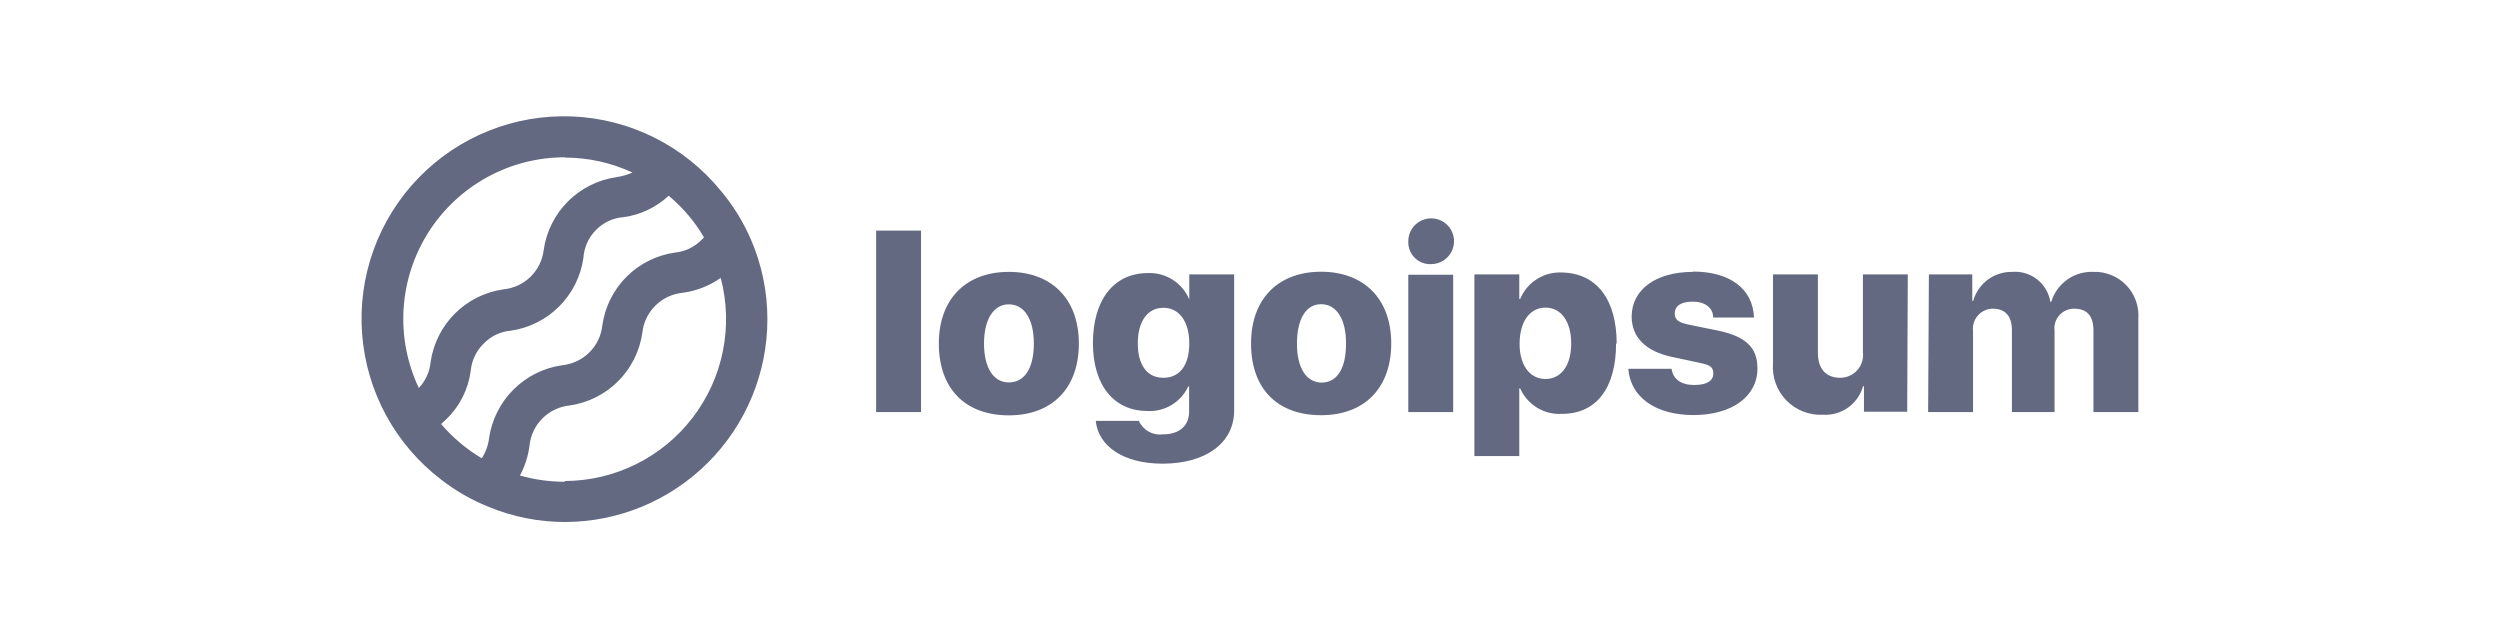 <svg width="188" height="48" viewBox="0 0 188 48" fill="none" xmlns="http://www.w3.org/2000/svg">
<path fill-rule="evenodd" clip-rule="evenodd" d="M54.197 14.337C55.117 15.43 55.875 16.65 56.447 17.959C57.282 19.868 57.71 21.929 57.708 24.012C57.705 28.05 56.101 31.922 53.248 34.779C50.394 37.637 46.524 39.247 42.486 39.255C40.53 39.254 38.593 38.872 36.782 38.13C35.491 37.617 34.279 36.924 33.182 36.072C31.473 34.769 30.059 33.119 29.033 31.23C28.007 29.341 27.393 27.257 27.231 25.114C27.069 22.971 27.362 20.817 28.092 18.796C28.822 16.774 29.972 14.93 31.466 13.385C32.96 11.84 34.764 10.629 36.76 9.831C38.756 9.033 40.898 8.668 43.045 8.757C45.193 8.847 47.297 9.391 49.219 10.353C51.141 11.314 52.838 12.672 54.197 14.337ZM47.56 12.976C45.967 12.234 44.232 11.85 42.475 11.851L42.486 11.828C40.437 11.826 38.42 12.343 36.624 13.331C34.828 14.318 33.311 15.744 32.214 17.475C31.117 19.206 30.476 21.187 30.35 23.233C30.224 25.279 30.618 27.323 31.495 29.175C32.003 28.642 32.316 27.952 32.384 27.218C32.583 25.842 33.222 24.567 34.205 23.583C35.189 22.6 36.464 21.961 37.84 21.762C38.614 21.692 39.339 21.357 39.895 20.814C40.45 20.27 40.801 19.552 40.889 18.78C41.088 17.404 41.727 16.129 42.71 15.146C43.694 14.162 44.969 13.523 46.345 13.324C46.763 13.261 47.172 13.143 47.56 12.976ZM33.306 31.765C33.261 31.805 33.216 31.846 33.171 31.887C34.043 32.907 35.077 33.778 36.231 34.463C36.533 33.999 36.722 33.471 36.782 32.922C36.989 31.543 37.634 30.267 38.623 29.284C39.612 28.301 40.892 27.663 42.273 27.465C43.047 27.389 43.772 27.047 44.323 26.498C44.875 25.948 45.219 25.225 45.299 24.451C45.495 23.073 46.132 21.796 47.116 20.812C48.1 19.828 49.377 19.19 50.755 18.994C51.531 18.921 52.254 18.569 52.791 18.004C52.846 17.957 52.895 17.904 52.938 17.847C52.242 16.657 51.343 15.599 50.282 14.719C49.351 15.592 48.172 16.154 46.907 16.328C46.131 16.381 45.4 16.713 44.849 17.262C44.267 17.832 43.919 18.598 43.87 19.41C43.671 20.787 43.032 22.062 42.048 23.045C41.065 24.029 39.79 24.668 38.414 24.867C37.64 24.93 36.916 25.274 36.377 25.834C35.818 26.379 35.471 27.105 35.399 27.882C35.22 29.264 34.577 30.545 33.576 31.515C33.486 31.605 33.396 31.686 33.306 31.765ZM39.1 35.757C40.197 36.071 41.334 36.23 42.475 36.229V36.173C44.334 36.166 46.167 35.733 47.833 34.907C49.499 34.082 50.953 32.886 52.085 31.411C53.217 29.936 53.996 28.221 54.362 26.398C54.728 24.576 54.672 22.693 54.197 20.895C53.343 21.499 52.355 21.886 51.318 22.02C50.545 22.099 49.823 22.442 49.274 22.992C48.724 23.541 48.381 24.263 48.303 25.035C48.103 26.413 47.462 27.69 46.477 28.673C45.491 29.657 44.213 30.295 42.835 30.492C42.062 30.571 41.34 30.914 40.791 31.463C40.242 32.012 39.899 32.734 39.82 33.507C39.719 34.294 39.475 35.057 39.1 35.757ZM69.261 17.34H65.886V30.987H69.261V17.34ZM75.865 20.445C72.67 20.445 70.6 22.459 70.6 25.834C70.6 29.265 72.625 31.234 75.865 31.234C79.105 31.234 81.13 29.209 81.13 25.834C81.13 22.459 79.06 20.445 75.865 20.445ZM75.865 22.887C77.013 22.887 77.744 23.978 77.744 25.834V25.846C77.744 27.724 77.024 28.759 75.865 28.759C74.706 28.759 73.998 27.657 73.998 25.834C73.998 24.012 74.718 22.887 75.865 22.887ZM85.641 31.651H82.401V31.662C82.593 33.529 84.449 34.868 87.43 34.868C90.636 34.868 92.808 33.338 92.808 30.874V20.637H89.433V22.515C89.178 21.908 88.745 21.393 88.19 21.039C87.635 20.686 86.985 20.51 86.328 20.535C83.74 20.535 82.188 22.572 82.188 25.8C82.188 29.029 83.819 30.908 86.282 30.908C86.92 30.943 87.554 30.785 88.101 30.456C88.648 30.128 89.085 29.642 89.354 29.063H89.421V30.953C89.421 31.965 88.746 32.663 87.464 32.663C87.091 32.713 86.713 32.642 86.385 32.459C86.056 32.277 85.796 31.993 85.641 31.651ZM87.486 23.145C88.679 23.145 89.433 24.18 89.433 25.823V25.834C89.433 27.499 88.69 28.41 87.486 28.41C86.282 28.41 85.562 27.477 85.562 25.823C85.562 24.169 86.294 23.145 87.486 23.145ZM99.344 20.434C96.149 20.434 94.079 22.448 94.079 25.823V25.834C94.079 29.265 96.093 31.223 99.344 31.223C102.595 31.223 104.62 29.198 104.62 25.823C104.62 22.448 102.539 20.434 99.344 20.434ZM99.344 22.875C100.491 22.875 101.223 23.967 101.223 25.823V25.846C101.223 27.724 100.536 28.77 99.389 28.77C98.241 28.77 97.532 27.679 97.532 25.846C97.532 24.012 98.196 22.875 99.344 22.875ZM106.168 17.22C105.986 17.508 105.894 17.843 105.903 18.184V18.207C105.9 18.433 105.945 18.658 106.034 18.866C106.123 19.074 106.254 19.262 106.419 19.417C106.583 19.573 106.778 19.692 106.992 19.768C107.205 19.845 107.432 19.876 107.658 19.86C107.998 19.854 108.329 19.746 108.609 19.551C108.888 19.355 109.104 19.082 109.227 18.764C109.351 18.446 109.377 18.099 109.304 17.766C109.23 17.434 109.059 17.13 108.812 16.895C108.566 16.659 108.255 16.503 107.919 16.444C107.583 16.385 107.237 16.428 106.926 16.566C106.614 16.704 106.351 16.932 106.168 17.22ZM109.278 20.659H105.903V30.987H109.278V20.659ZM117.468 31.122C120.033 31.122 121.529 29.198 121.529 25.823L121.574 25.846C121.574 22.471 120.033 20.535 117.445 20.491C116.782 20.461 116.127 20.636 115.567 20.992C115.007 21.349 114.571 21.869 114.318 22.482H114.25V20.637H110.875V34.294H114.25V29.209H114.318C114.583 29.812 115.028 30.319 115.592 30.661C116.155 31.003 116.81 31.164 117.468 31.122ZM116.219 23.134C117.4 23.134 118.154 24.18 118.154 25.823V25.846C118.154 27.477 117.4 28.5 116.219 28.5C115.038 28.5 114.261 27.454 114.273 25.823C114.284 24.192 115.038 23.134 116.219 23.134ZM131.901 23.877C131.823 21.75 130.124 20.423 127.323 20.423V20.445C124.533 20.445 122.721 21.762 122.699 23.787C122.699 25.362 123.756 26.43 125.77 26.847L127.716 27.263C128.526 27.432 128.841 27.544 128.841 28.084C128.841 28.624 128.391 28.951 127.401 28.951C126.411 28.951 125.804 28.5 125.703 27.735H122.451C122.598 29.839 124.476 31.212 127.345 31.212C130.214 31.212 132.16 29.839 132.16 27.702C132.16 26.138 131.283 25.305 129.224 24.867L127.064 24.428C126.31 24.27 125.939 24.102 125.939 23.573C125.939 23.044 126.355 22.684 127.289 22.684C128.223 22.684 128.83 23.145 128.83 23.877H131.901ZM140.17 30.964H143.421L143.466 20.637H140.091V26.464C140.124 26.707 140.103 26.955 140.032 27.189C139.961 27.424 139.839 27.641 139.678 27.825C139.516 28.01 139.316 28.157 139.093 28.258C138.87 28.359 138.627 28.411 138.381 28.41C137.335 28.41 136.705 27.758 136.705 26.532V20.637H133.33V27.308C133.287 27.82 133.355 28.335 133.528 28.818C133.702 29.302 133.977 29.742 134.335 30.11C134.694 30.478 135.127 30.765 135.606 30.951C136.084 31.137 136.597 31.218 137.11 31.189C137.779 31.226 138.441 31.033 138.985 30.643C139.53 30.252 139.924 29.686 140.103 29.041H140.17V30.964ZM148.315 20.637H145.053L144.996 30.987H148.371V24.901C148.345 24.689 148.366 24.474 148.429 24.271C148.493 24.067 148.599 23.88 148.74 23.72C148.881 23.561 149.055 23.433 149.25 23.346C149.443 23.258 149.655 23.213 149.868 23.213C150.79 23.213 151.296 23.776 151.296 24.811V30.987H154.503V24.878C154.476 24.669 154.492 24.457 154.554 24.255C154.616 24.054 154.721 23.868 154.86 23.71C155 23.552 155.172 23.426 155.364 23.34C155.557 23.255 155.766 23.211 155.976 23.213C156.921 23.213 157.428 23.73 157.428 24.855V30.987H160.803V23.956C160.836 23.497 160.772 23.038 160.617 22.606C160.461 22.174 160.215 21.779 159.897 21.448C159.579 21.117 159.195 20.857 158.769 20.684C158.343 20.511 157.887 20.43 157.428 20.445C156.724 20.415 156.03 20.62 155.457 21.027C154.882 21.435 154.459 22.021 154.255 22.695H154.188C154.08 22.029 153.724 21.427 153.193 21.01C152.661 20.593 151.993 20.392 151.319 20.445C150.657 20.433 150.009 20.641 149.478 21.036C148.947 21.431 148.561 21.991 148.383 22.628H148.315V20.637Z" fill="#626981"/>
</svg>
